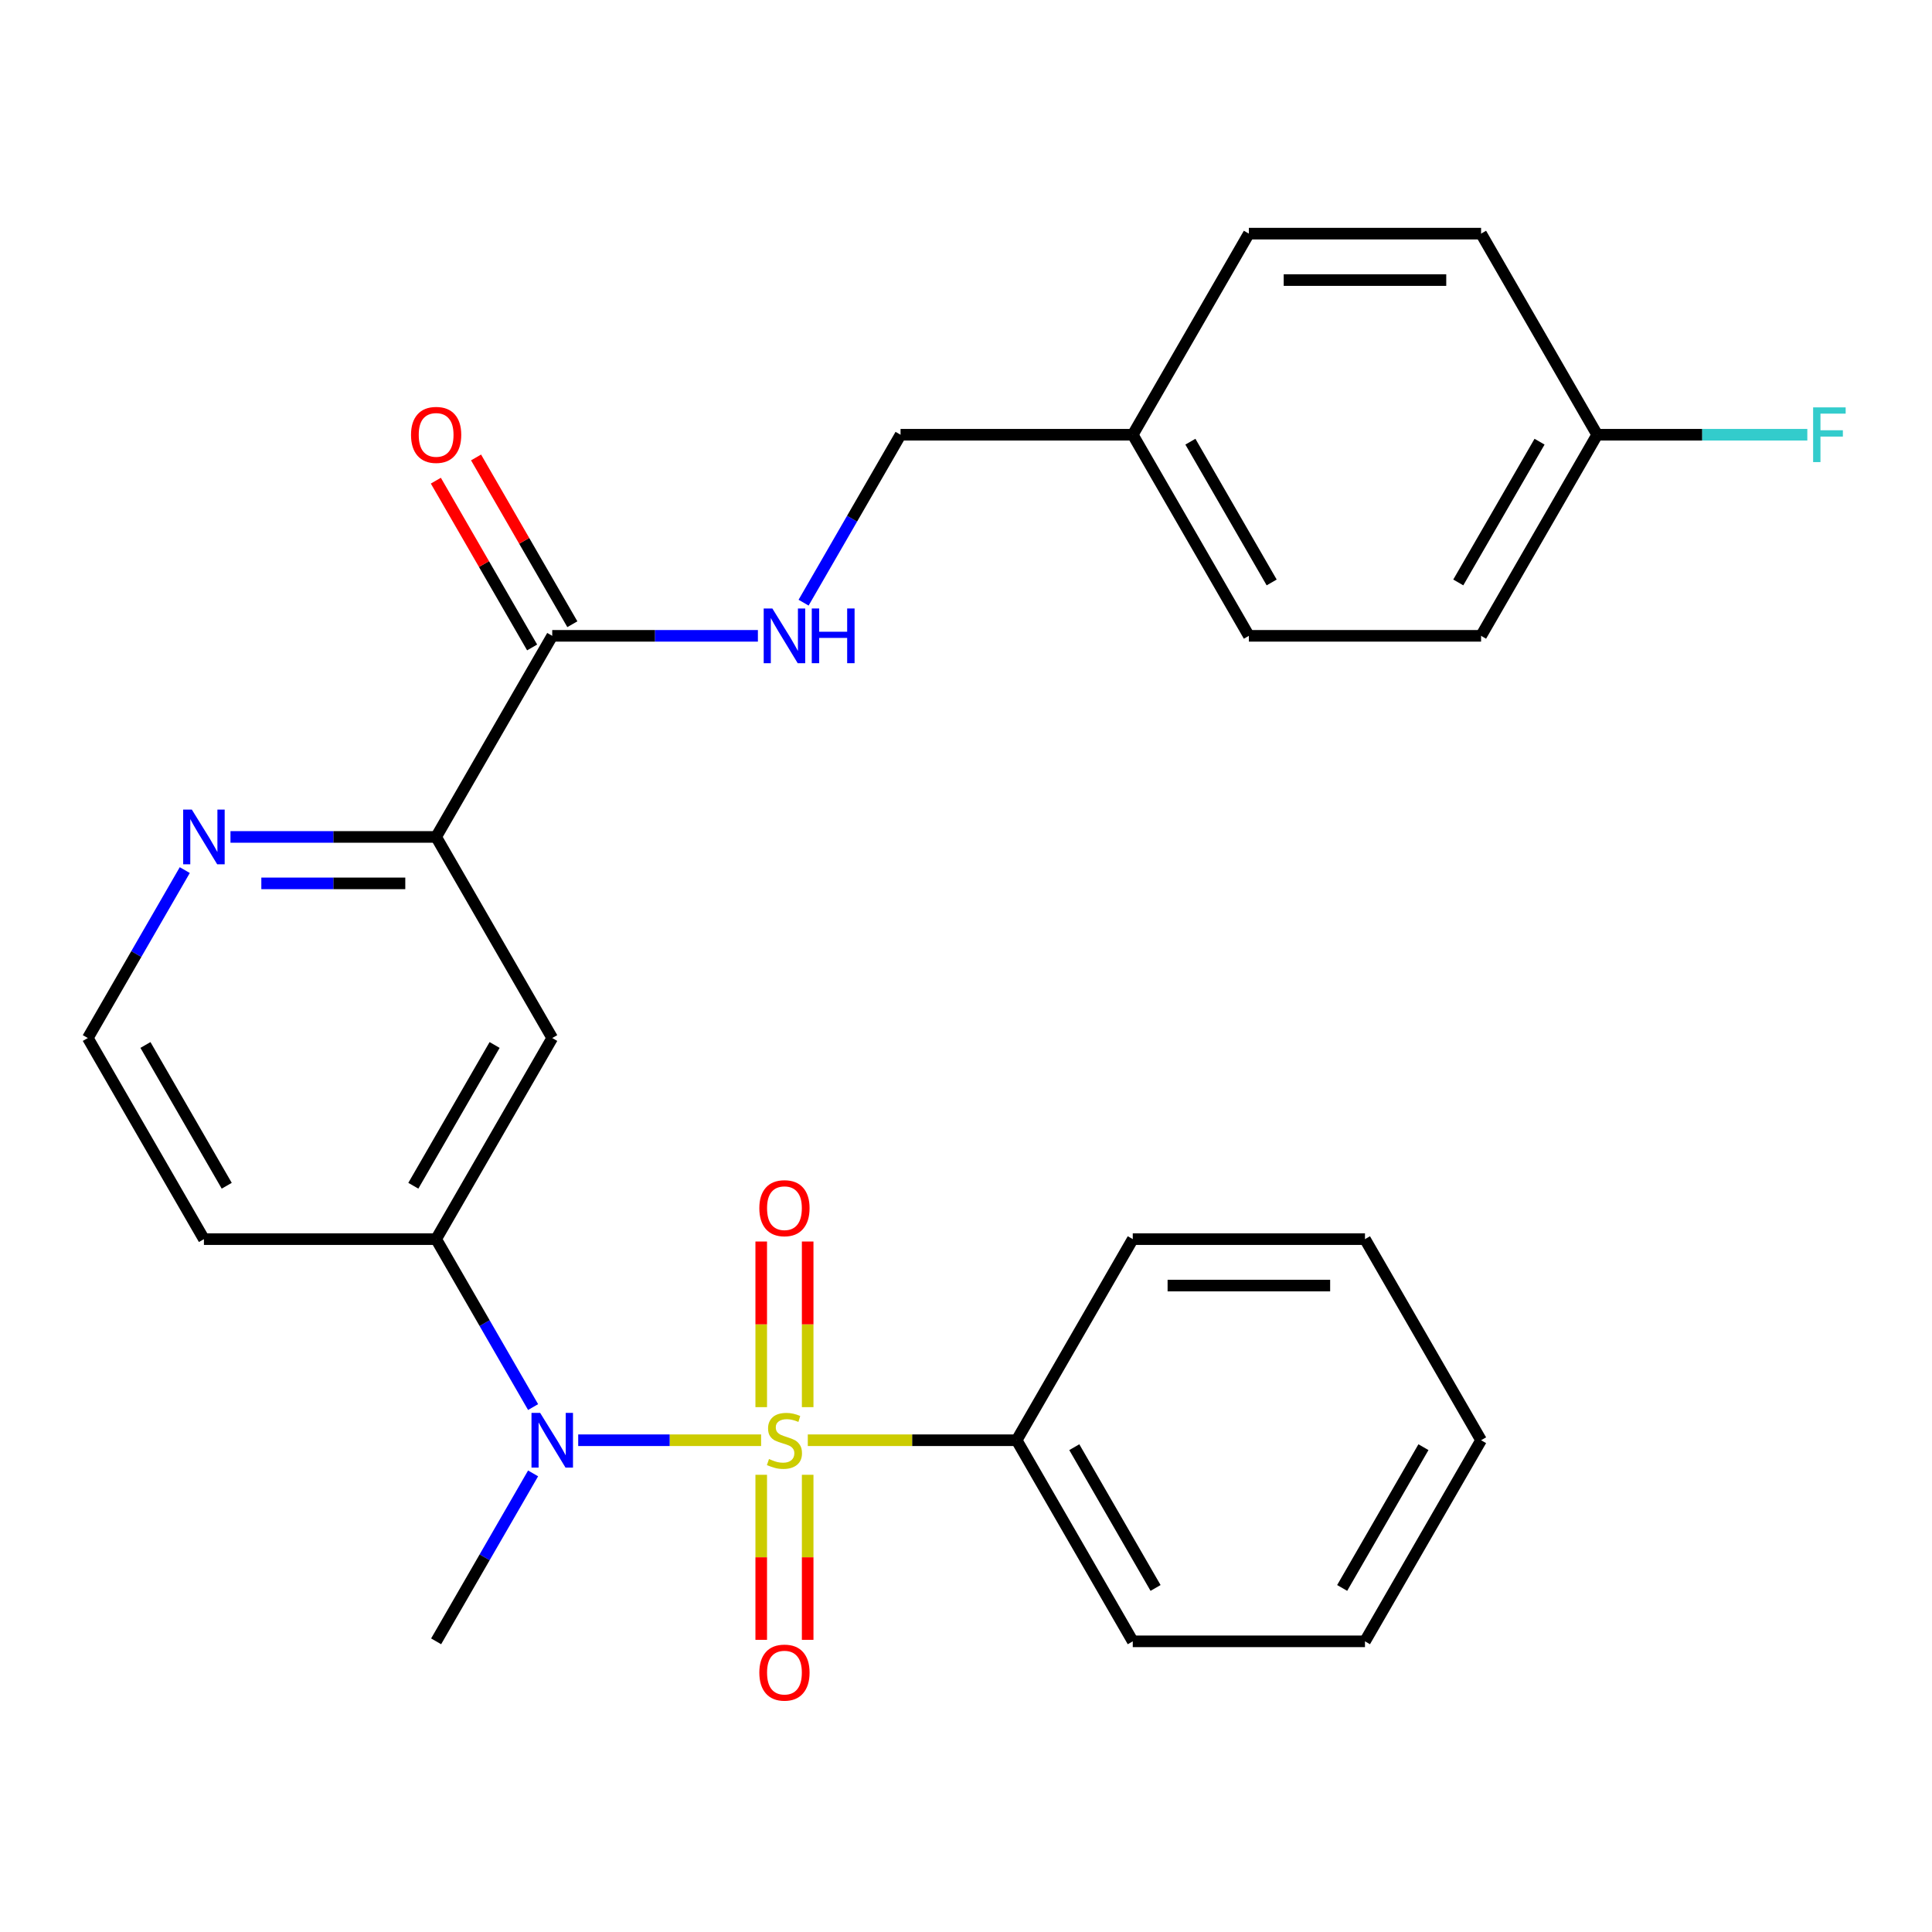 <?xml version='1.0' encoding='iso-8859-1'?>
<svg version='1.1' baseProfile='full'
              xmlns='http://www.w3.org/2000/svg'
                      xmlns:rdkit='http://www.rdkit.org/xml'
                      xmlns:xlink='http://www.w3.org/1999/xlink'
                  xml:space='preserve'
width='1000px' height='1000px' viewBox='0 0 1000 1000'>
<!-- END OF HEADER -->
<rect style='opacity:1.0;fill:#FFFFFF;stroke:none' width='1000' height='1000' x='0' y='0'> </rect>
<path class='bond-0' d='M 393.945,745.462 L 346.612,745.462' style='fill:none;fill-rule:evenodd;stroke:#CCCC00;stroke-width:6px;stroke-linecap:butt;stroke-linejoin:miter;stroke-opacity:1' />
<path class='bond-0' d='M 346.612,745.462 L 299.28,745.462' style='fill:none;fill-rule:evenodd;stroke:#0000FF;stroke-width:6px;stroke-linecap:butt;stroke-linejoin:miter;stroke-opacity:1' />
<path class='bond-5' d='M 418.048,728.338 L 418.048,685.473' style='fill:none;fill-rule:evenodd;stroke:#CCCC00;stroke-width:6px;stroke-linecap:butt;stroke-linejoin:miter;stroke-opacity:1' />
<path class='bond-5' d='M 418.048,685.473 L 418.048,642.608' style='fill:none;fill-rule:evenodd;stroke:#FF0000;stroke-width:6px;stroke-linecap:butt;stroke-linejoin:miter;stroke-opacity:1' />
<path class='bond-5' d='M 394.01,728.338 L 394.01,685.473' style='fill:none;fill-rule:evenodd;stroke:#CCCC00;stroke-width:6px;stroke-linecap:butt;stroke-linejoin:miter;stroke-opacity:1' />
<path class='bond-5' d='M 394.01,685.473 L 394.01,642.608' style='fill:none;fill-rule:evenodd;stroke:#FF0000;stroke-width:6px;stroke-linecap:butt;stroke-linejoin:miter;stroke-opacity:1' />
<path class='bond-6' d='M 394.01,763.347 L 394.01,806.062' style='fill:none;fill-rule:evenodd;stroke:#CCCC00;stroke-width:6px;stroke-linecap:butt;stroke-linejoin:miter;stroke-opacity:1' />
<path class='bond-6' d='M 394.01,806.062 L 394.01,848.776' style='fill:none;fill-rule:evenodd;stroke:#FF0000;stroke-width:6px;stroke-linecap:butt;stroke-linejoin:miter;stroke-opacity:1' />
<path class='bond-6' d='M 418.048,763.347 L 418.048,806.062' style='fill:none;fill-rule:evenodd;stroke:#CCCC00;stroke-width:6px;stroke-linecap:butt;stroke-linejoin:miter;stroke-opacity:1' />
<path class='bond-6' d='M 418.048,806.062 L 418.048,848.776' style='fill:none;fill-rule:evenodd;stroke:#FF0000;stroke-width:6px;stroke-linecap:butt;stroke-linejoin:miter;stroke-opacity:1' />
<path class='bond-7' d='M 418.114,745.462 L 472.167,745.462' style='fill:none;fill-rule:evenodd;stroke:#CCCC00;stroke-width:6px;stroke-linecap:butt;stroke-linejoin:miter;stroke-opacity:1' />
<path class='bond-7' d='M 472.167,745.462 L 526.221,745.462' style='fill:none;fill-rule:evenodd;stroke:#000000;stroke-width:6px;stroke-linecap:butt;stroke-linejoin:miter;stroke-opacity:1' />
<path class='bond-1' d='M 275.928,728.298 L 250.835,684.836' style='fill:none;fill-rule:evenodd;stroke:#0000FF;stroke-width:6px;stroke-linecap:butt;stroke-linejoin:miter;stroke-opacity:1' />
<path class='bond-1' d='M 250.835,684.836 L 225.742,641.374' style='fill:none;fill-rule:evenodd;stroke:#000000;stroke-width:6px;stroke-linecap:butt;stroke-linejoin:miter;stroke-opacity:1' />
<path class='bond-17' d='M 275.928,762.627 L 250.835,806.089' style='fill:none;fill-rule:evenodd;stroke:#0000FF;stroke-width:6px;stroke-linecap:butt;stroke-linejoin:miter;stroke-opacity:1' />
<path class='bond-17' d='M 250.835,806.089 L 225.742,849.551' style='fill:none;fill-rule:evenodd;stroke:#000000;stroke-width:6px;stroke-linecap:butt;stroke-linejoin:miter;stroke-opacity:1' />
<path class='bond-3' d='M 225.742,641.374 L 285.838,537.285' style='fill:none;fill-rule:evenodd;stroke:#000000;stroke-width:6px;stroke-linecap:butt;stroke-linejoin:miter;stroke-opacity:1' />
<path class='bond-3' d='M 213.939,613.741 L 256.006,540.879' style='fill:none;fill-rule:evenodd;stroke:#000000;stroke-width:6px;stroke-linecap:butt;stroke-linejoin:miter;stroke-opacity:1' />
<path class='bond-11' d='M 225.742,641.374 L 105.55,641.374' style='fill:none;fill-rule:evenodd;stroke:#000000;stroke-width:6px;stroke-linecap:butt;stroke-linejoin:miter;stroke-opacity:1' />
<path class='bond-2' d='M 285.838,329.107 L 225.742,433.196' style='fill:none;fill-rule:evenodd;stroke:#000000;stroke-width:6px;stroke-linecap:butt;stroke-linejoin:miter;stroke-opacity:1' />
<path class='bond-8' d='M 285.838,329.107 L 339.061,329.107' style='fill:none;fill-rule:evenodd;stroke:#000000;stroke-width:6px;stroke-linecap:butt;stroke-linejoin:miter;stroke-opacity:1' />
<path class='bond-8' d='M 339.061,329.107 L 392.285,329.107' style='fill:none;fill-rule:evenodd;stroke:#0000FF;stroke-width:6px;stroke-linecap:butt;stroke-linejoin:miter;stroke-opacity:1' />
<path class='bond-10' d='M 296.247,323.097 L 271.327,279.935' style='fill:none;fill-rule:evenodd;stroke:#000000;stroke-width:6px;stroke-linecap:butt;stroke-linejoin:miter;stroke-opacity:1' />
<path class='bond-10' d='M 271.327,279.935 L 246.407,236.773' style='fill:none;fill-rule:evenodd;stroke:#FF0000;stroke-width:6px;stroke-linecap:butt;stroke-linejoin:miter;stroke-opacity:1' />
<path class='bond-10' d='M 275.429,335.116 L 250.509,291.954' style='fill:none;fill-rule:evenodd;stroke:#000000;stroke-width:6px;stroke-linecap:butt;stroke-linejoin:miter;stroke-opacity:1' />
<path class='bond-10' d='M 250.509,291.954 L 225.59,248.792' style='fill:none;fill-rule:evenodd;stroke:#FF0000;stroke-width:6px;stroke-linecap:butt;stroke-linejoin:miter;stroke-opacity:1' />
<path class='bond-4' d='M 285.838,537.285 L 225.742,433.196' style='fill:none;fill-rule:evenodd;stroke:#000000;stroke-width:6px;stroke-linecap:butt;stroke-linejoin:miter;stroke-opacity:1' />
<path class='bond-28' d='M 225.742,433.196 L 172.519,433.196' style='fill:none;fill-rule:evenodd;stroke:#000000;stroke-width:6px;stroke-linecap:butt;stroke-linejoin:miter;stroke-opacity:1' />
<path class='bond-28' d='M 172.519,433.196 L 119.295,433.196' style='fill:none;fill-rule:evenodd;stroke:#0000FF;stroke-width:6px;stroke-linecap:butt;stroke-linejoin:miter;stroke-opacity:1' />
<path class='bond-28' d='M 209.775,457.234 L 172.519,457.234' style='fill:none;fill-rule:evenodd;stroke:#000000;stroke-width:6px;stroke-linecap:butt;stroke-linejoin:miter;stroke-opacity:1' />
<path class='bond-28' d='M 172.519,457.234 L 135.262,457.234' style='fill:none;fill-rule:evenodd;stroke:#0000FF;stroke-width:6px;stroke-linecap:butt;stroke-linejoin:miter;stroke-opacity:1' />
<path class='bond-22' d='M 526.221,745.462 L 586.317,849.551' style='fill:none;fill-rule:evenodd;stroke:#000000;stroke-width:6px;stroke-linecap:butt;stroke-linejoin:miter;stroke-opacity:1' />
<path class='bond-22' d='M 556.053,749.057 L 598.12,821.919' style='fill:none;fill-rule:evenodd;stroke:#000000;stroke-width:6px;stroke-linecap:butt;stroke-linejoin:miter;stroke-opacity:1' />
<path class='bond-23' d='M 526.221,745.462 L 586.317,641.374' style='fill:none;fill-rule:evenodd;stroke:#000000;stroke-width:6px;stroke-linecap:butt;stroke-linejoin:miter;stroke-opacity:1' />
<path class='bond-12' d='M 415.939,311.942 L 441.032,268.48' style='fill:none;fill-rule:evenodd;stroke:#0000FF;stroke-width:6px;stroke-linecap:butt;stroke-linejoin:miter;stroke-opacity:1' />
<path class='bond-12' d='M 441.032,268.48 L 466.125,225.018' style='fill:none;fill-rule:evenodd;stroke:#000000;stroke-width:6px;stroke-linecap:butt;stroke-linejoin:miter;stroke-opacity:1' />
<path class='bond-9' d='M 95.64,450.36 L 70.547,493.822' style='fill:none;fill-rule:evenodd;stroke:#0000FF;stroke-width:6px;stroke-linecap:butt;stroke-linejoin:miter;stroke-opacity:1' />
<path class='bond-9' d='M 70.547,493.822 L 45.455,537.285' style='fill:none;fill-rule:evenodd;stroke:#000000;stroke-width:6px;stroke-linecap:butt;stroke-linejoin:miter;stroke-opacity:1' />
<path class='bond-13' d='M 105.55,641.374 L 45.455,537.285' style='fill:none;fill-rule:evenodd;stroke:#000000;stroke-width:6px;stroke-linecap:butt;stroke-linejoin:miter;stroke-opacity:1' />
<path class='bond-13' d='M 117.354,613.741 L 75.287,540.879' style='fill:none;fill-rule:evenodd;stroke:#000000;stroke-width:6px;stroke-linecap:butt;stroke-linejoin:miter;stroke-opacity:1' />
<path class='bond-15' d='M 466.125,225.018 L 586.317,225.018' style='fill:none;fill-rule:evenodd;stroke:#000000;stroke-width:6px;stroke-linecap:butt;stroke-linejoin:miter;stroke-opacity:1' />
<path class='bond-14' d='M 826.7,225.018 L 766.604,329.107' style='fill:none;fill-rule:evenodd;stroke:#000000;stroke-width:6px;stroke-linecap:butt;stroke-linejoin:miter;stroke-opacity:1' />
<path class='bond-14' d='M 796.868,228.612 L 754.801,301.474' style='fill:none;fill-rule:evenodd;stroke:#000000;stroke-width:6px;stroke-linecap:butt;stroke-linejoin:miter;stroke-opacity:1' />
<path class='bond-16' d='M 826.7,225.018 L 881.083,225.018' style='fill:none;fill-rule:evenodd;stroke:#000000;stroke-width:6px;stroke-linecap:butt;stroke-linejoin:miter;stroke-opacity:1' />
<path class='bond-16' d='M 881.083,225.018 L 935.467,225.018' style='fill:none;fill-rule:evenodd;stroke:#33CCCC;stroke-width:6px;stroke-linecap:butt;stroke-linejoin:miter;stroke-opacity:1' />
<path class='bond-29' d='M 826.7,225.018 L 766.604,120.929' style='fill:none;fill-rule:evenodd;stroke:#000000;stroke-width:6px;stroke-linecap:butt;stroke-linejoin:miter;stroke-opacity:1' />
<path class='bond-20' d='M 586.317,225.018 L 646.412,120.929' style='fill:none;fill-rule:evenodd;stroke:#000000;stroke-width:6px;stroke-linecap:butt;stroke-linejoin:miter;stroke-opacity:1' />
<path class='bond-21' d='M 586.317,225.018 L 646.412,329.107' style='fill:none;fill-rule:evenodd;stroke:#000000;stroke-width:6px;stroke-linecap:butt;stroke-linejoin:miter;stroke-opacity:1' />
<path class='bond-21' d='M 616.149,228.612 L 658.216,301.474' style='fill:none;fill-rule:evenodd;stroke:#000000;stroke-width:6px;stroke-linecap:butt;stroke-linejoin:miter;stroke-opacity:1' />
<path class='bond-18' d='M 766.604,329.107 L 646.412,329.107' style='fill:none;fill-rule:evenodd;stroke:#000000;stroke-width:6px;stroke-linecap:butt;stroke-linejoin:miter;stroke-opacity:1' />
<path class='bond-19' d='M 766.604,120.929 L 646.412,120.929' style='fill:none;fill-rule:evenodd;stroke:#000000;stroke-width:6px;stroke-linecap:butt;stroke-linejoin:miter;stroke-opacity:1' />
<path class='bond-19' d='M 748.575,144.967 L 664.441,144.967' style='fill:none;fill-rule:evenodd;stroke:#000000;stroke-width:6px;stroke-linecap:butt;stroke-linejoin:miter;stroke-opacity:1' />
<path class='bond-25' d='M 586.317,849.551 L 706.508,849.551' style='fill:none;fill-rule:evenodd;stroke:#000000;stroke-width:6px;stroke-linecap:butt;stroke-linejoin:miter;stroke-opacity:1' />
<path class='bond-24' d='M 586.317,641.374 L 706.508,641.374' style='fill:none;fill-rule:evenodd;stroke:#000000;stroke-width:6px;stroke-linecap:butt;stroke-linejoin:miter;stroke-opacity:1' />
<path class='bond-24' d='M 604.345,665.412 L 688.48,665.412' style='fill:none;fill-rule:evenodd;stroke:#000000;stroke-width:6px;stroke-linecap:butt;stroke-linejoin:miter;stroke-opacity:1' />
<path class='bond-26' d='M 706.508,641.374 L 766.604,745.462' style='fill:none;fill-rule:evenodd;stroke:#000000;stroke-width:6px;stroke-linecap:butt;stroke-linejoin:miter;stroke-opacity:1' />
<path class='bond-27' d='M 706.508,849.551 L 766.604,745.462' style='fill:none;fill-rule:evenodd;stroke:#000000;stroke-width:6px;stroke-linecap:butt;stroke-linejoin:miter;stroke-opacity:1' />
<path class='bond-27' d='M 694.705,821.919 L 736.772,749.057' style='fill:none;fill-rule:evenodd;stroke:#000000;stroke-width:6px;stroke-linecap:butt;stroke-linejoin:miter;stroke-opacity:1' />
<path  class='atom-0' d='M 398.029 755.182
Q 398.349 755.302, 399.669 755.862
Q 400.989 756.422, 402.429 756.782
Q 403.909 757.102, 405.349 757.102
Q 408.029 757.102, 409.589 755.822
Q 411.149 754.502, 411.149 752.222
Q 411.149 750.662, 410.349 749.702
Q 409.589 748.742, 408.389 748.222
Q 407.189 747.702, 405.189 747.102
Q 402.669 746.342, 401.149 745.622
Q 399.669 744.902, 398.589 743.382
Q 397.549 741.862, 397.549 739.302
Q 397.549 735.742, 399.949 733.542
Q 402.389 731.342, 407.189 731.342
Q 410.469 731.342, 414.189 732.902
L 413.269 735.982
Q 409.869 734.582, 407.309 734.582
Q 404.549 734.582, 403.029 735.742
Q 401.509 736.862, 401.549 738.822
Q 401.549 740.342, 402.309 741.262
Q 403.109 742.182, 404.229 742.702
Q 405.389 743.222, 407.309 743.822
Q 409.869 744.622, 411.389 745.422
Q 412.909 746.222, 413.989 747.862
Q 415.109 749.462, 415.109 752.222
Q 415.109 756.142, 412.469 758.262
Q 409.869 760.342, 405.509 760.342
Q 402.989 760.342, 401.069 759.782
Q 399.189 759.262, 396.949 758.342
L 398.029 755.182
' fill='#CCCC00'/>
<path  class='atom-1' d='M 279.578 731.302
L 288.858 746.302
Q 289.778 747.782, 291.258 750.462
Q 292.738 753.142, 292.818 753.302
L 292.818 731.302
L 296.578 731.302
L 296.578 759.622
L 292.698 759.622
L 282.738 743.222
Q 281.578 741.302, 280.338 739.102
Q 279.138 736.902, 278.778 736.222
L 278.778 759.622
L 275.098 759.622
L 275.098 731.302
L 279.578 731.302
' fill='#0000FF'/>
<path  class='atom-6' d='M 393.029 625.351
Q 393.029 618.551, 396.389 614.751
Q 399.749 610.951, 406.029 610.951
Q 412.309 610.951, 415.669 614.751
Q 419.029 618.551, 419.029 625.351
Q 419.029 632.231, 415.629 636.151
Q 412.229 640.031, 406.029 640.031
Q 399.789 640.031, 396.389 636.151
Q 393.029 632.271, 393.029 625.351
M 406.029 636.831
Q 410.349 636.831, 412.669 633.951
Q 415.029 631.031, 415.029 625.351
Q 415.029 619.791, 412.669 616.991
Q 410.349 614.151, 406.029 614.151
Q 401.709 614.151, 399.349 616.951
Q 397.029 619.751, 397.029 625.351
Q 397.029 631.071, 399.349 633.951
Q 401.709 636.831, 406.029 636.831
' fill='#FF0000'/>
<path  class='atom-7' d='M 393.029 865.734
Q 393.029 858.934, 396.389 855.134
Q 399.749 851.334, 406.029 851.334
Q 412.309 851.334, 415.669 855.134
Q 419.029 858.934, 419.029 865.734
Q 419.029 872.614, 415.629 876.534
Q 412.229 880.414, 406.029 880.414
Q 399.789 880.414, 396.389 876.534
Q 393.029 872.654, 393.029 865.734
M 406.029 877.214
Q 410.349 877.214, 412.669 874.334
Q 415.029 871.414, 415.029 865.734
Q 415.029 860.174, 412.669 857.374
Q 410.349 854.534, 406.029 854.534
Q 401.709 854.534, 399.349 857.334
Q 397.029 860.134, 397.029 865.734
Q 397.029 871.454, 399.349 874.334
Q 401.709 877.214, 406.029 877.214
' fill='#FF0000'/>
<path  class='atom-9' d='M 399.769 314.947
L 409.049 329.947
Q 409.969 331.427, 411.449 334.107
Q 412.929 336.787, 413.009 336.947
L 413.009 314.947
L 416.769 314.947
L 416.769 343.267
L 412.889 343.267
L 402.929 326.867
Q 401.769 324.947, 400.529 322.747
Q 399.329 320.547, 398.969 319.867
L 398.969 343.267
L 395.289 343.267
L 395.289 314.947
L 399.769 314.947
' fill='#0000FF'/>
<path  class='atom-9' d='M 420.169 314.947
L 424.009 314.947
L 424.009 326.987
L 438.489 326.987
L 438.489 314.947
L 442.329 314.947
L 442.329 343.267
L 438.489 343.267
L 438.489 330.187
L 424.009 330.187
L 424.009 343.267
L 420.169 343.267
L 420.169 314.947
' fill='#0000FF'/>
<path  class='atom-10' d='M 99.29 419.036
L 108.57 434.036
Q 109.49 435.516, 110.97 438.196
Q 112.45 440.876, 112.53 441.036
L 112.53 419.036
L 116.29 419.036
L 116.29 447.356
L 112.41 447.356
L 102.45 430.956
Q 101.29 429.036, 100.05 426.836
Q 98.85 424.636, 98.49 423.956
L 98.49 447.356
L 94.81 447.356
L 94.81 419.036
L 99.29 419.036
' fill='#0000FF'/>
<path  class='atom-11' d='M 212.742 225.098
Q 212.742 218.298, 216.102 214.498
Q 219.462 210.698, 225.742 210.698
Q 232.022 210.698, 235.382 214.498
Q 238.742 218.298, 238.742 225.098
Q 238.742 231.978, 235.342 235.898
Q 231.942 239.778, 225.742 239.778
Q 219.502 239.778, 216.102 235.898
Q 212.742 232.018, 212.742 225.098
M 225.742 236.578
Q 230.062 236.578, 232.382 233.698
Q 234.742 230.778, 234.742 225.098
Q 234.742 219.538, 232.382 216.738
Q 230.062 213.898, 225.742 213.898
Q 221.422 213.898, 219.062 216.698
Q 216.742 219.498, 216.742 225.098
Q 216.742 230.818, 219.062 233.698
Q 221.422 236.578, 225.742 236.578
' fill='#FF0000'/>
<path  class='atom-17' d='M 938.471 210.858
L 955.311 210.858
L 955.311 214.098
L 942.271 214.098
L 942.271 222.698
L 953.871 222.698
L 953.871 225.978
L 942.271 225.978
L 942.271 239.178
L 938.471 239.178
L 938.471 210.858
' fill='#33CCCC'/>
</svg>
